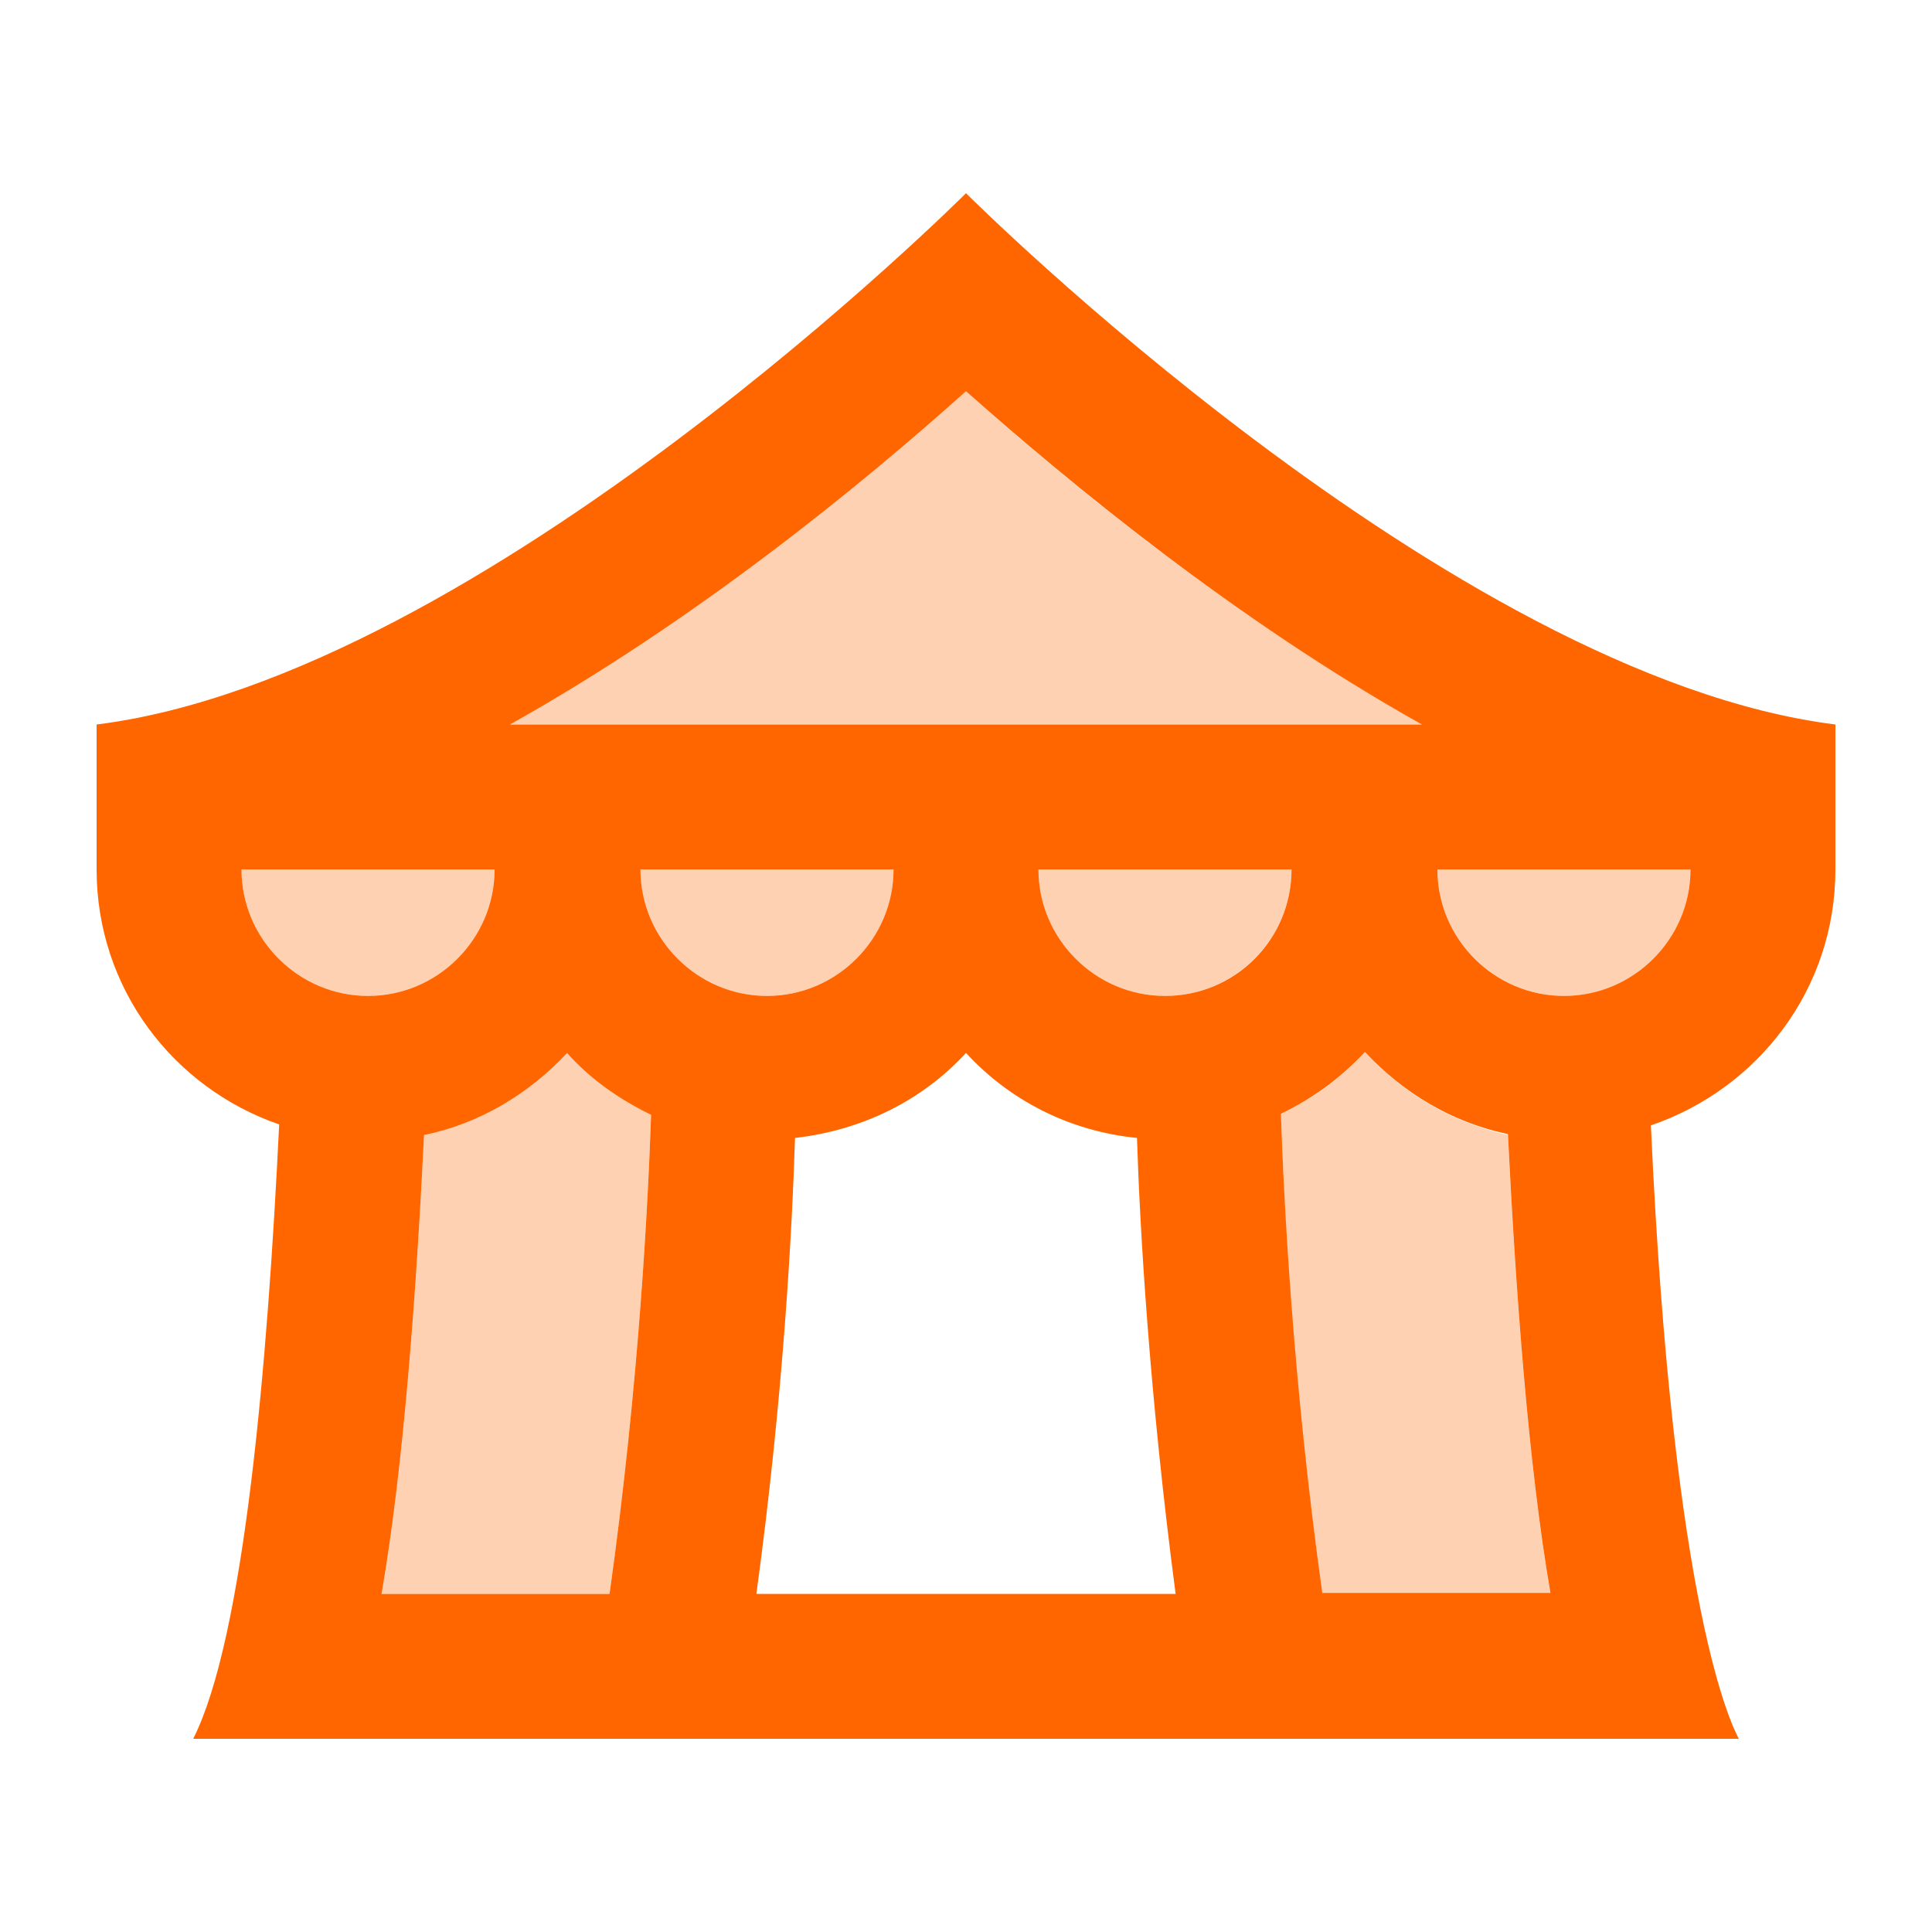 <svg xmlns="http://www.w3.org/2000/svg" enable-background="new 0 0 20 20" height="40px" viewBox="0 0 20 20" width="40px" fill="#ff6600"><g><rect fill="none" height="20" width="20" y="0"/></g><g><g><path d="M5.12,9H2.5c0,0.72,0.59,1.31,1.31,1.31S5.12,9.72,5.12,9z" opacity=".3"/><path d="M4.39,11.75c-0.08,1.62-0.21,3.42-0.44,4.75h2.36c0.31-2.21,0.4-4.09,0.43-4.97 c-0.33-0.16-0.62-0.37-0.87-0.64C5.48,11.32,4.97,11.62,4.39,11.75z" opacity=".3"/><path d="M10,4.05C8.93,5.01,7.21,6.42,5.28,7.5h9.45C12.79,6.42,11.07,5.01,10,4.05z" opacity=".3"/><path d="M9.25,9H6.63c0,0.72,0.59,1.31,1.31,1.31S9.25,9.72,9.25,9z" opacity=".3"/><path d="M10.75,9c0,0.72,0.59,1.31,1.31,1.31S13.37,9.72,13.37,9H10.75z" opacity=".3"/><path d="M16.19,10.31c0.72,0,1.31-0.59,1.31-1.31h-2.62C14.88,9.72,15.47,10.31,16.19,10.31z" opacity=".3"/><path d="M14.13,10.89c-0.24,0.27-0.54,0.48-0.87,0.64c0.03,0.88,0.11,2.76,0.43,4.97h2.36 c-0.23-1.33-0.36-3.13-0.44-4.75C15.03,11.62,14.52,11.32,14.13,10.89z" opacity=".3"/><path d="M10,2c0,0-5,5-9,5.5V9c0,1.23,0.79,2.26,1.89,2.64C2.77,14.11,2.53,16.95,2,18h16c-0.06-0.12-0.68-1.27-0.91-6.35 C18.2,11.27,19,10.24,19,9V7.5C15,7,10,2,10,2z M10,4.05c1.07,0.95,2.79,2.37,4.72,3.45H5.28C7.21,6.42,8.93,5.01,10,4.05z M2.5,9 h2.62c0,0.72-0.59,1.31-1.31,1.31S2.5,9.72,2.5,9z M6.31,16.5H3.95c0.23-1.33,0.36-3.13,0.44-4.75c0.58-0.12,1.09-0.43,1.48-0.85 c0.24,0.27,0.54,0.48,0.87,0.64C6.71,12.41,6.62,14.29,6.31,16.5z M6.63,9h2.62c0,0.72-0.59,1.31-1.31,1.31S6.63,9.72,6.63,9z M7.83,16.5c0.28-2.05,0.37-3.77,0.4-4.72c0.7-0.08,1.32-0.39,1.77-0.88c0.45,0.49,1.07,0.81,1.77,0.88 c0.03,0.95,0.13,2.67,0.4,4.72H7.83z M12.06,10.31c-0.72,0-1.31-0.59-1.31-1.31h2.62C13.37,9.72,12.79,10.31,12.06,10.31z M13.69,16.5c-0.31-2.21-0.4-4.09-0.43-4.97c0.33-0.16,0.62-0.37,0.87-0.64c0.39,0.42,0.9,0.73,1.48,0.85 c0.08,1.62,0.21,3.42,0.44,4.75H13.69z M16.19,10.31c-0.72,0-1.31-0.59-1.31-1.31h2.62C17.5,9.72,16.91,10.31,16.19,10.31z"/></g></g></svg>